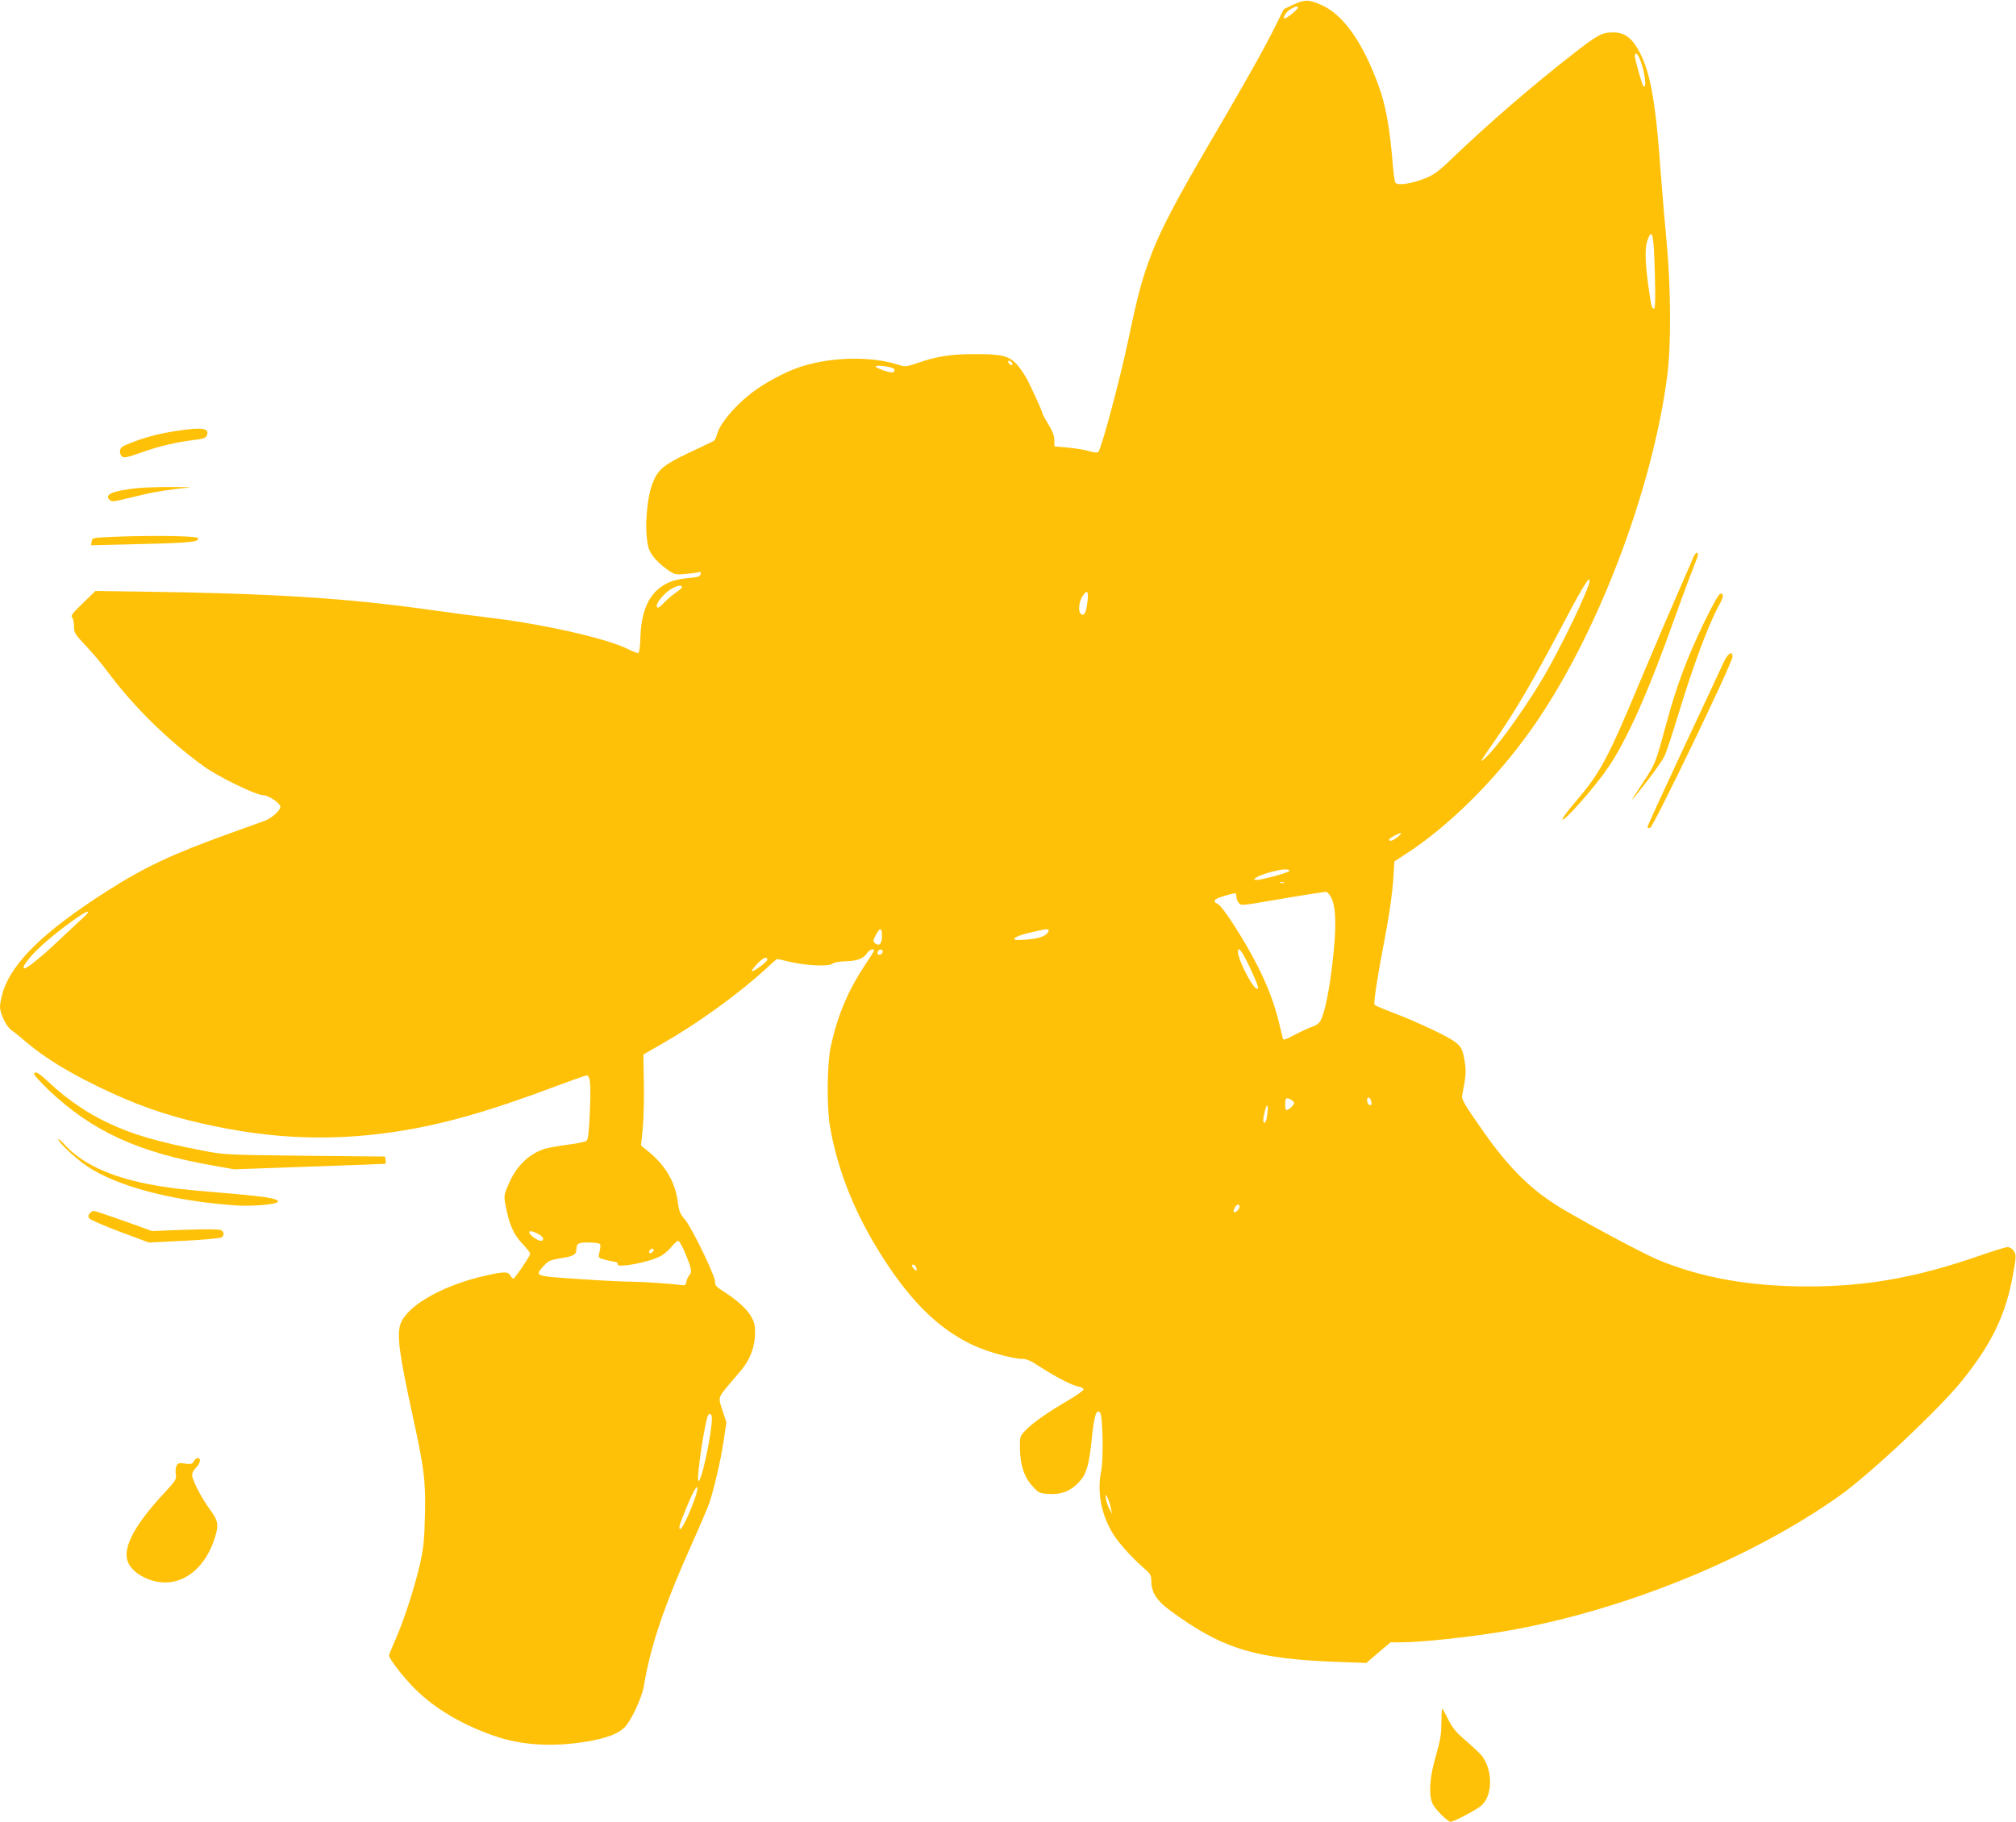 <?xml version="1.0" standalone="no"?>
<!DOCTYPE svg PUBLIC "-//W3C//DTD SVG 20010904//EN"
 "http://www.w3.org/TR/2001/REC-SVG-20010904/DTD/svg10.dtd">
<svg version="1.0" xmlns="http://www.w3.org/2000/svg"
 width="1280pt" height="1157pt" viewBox="0 0 1280 1157"
 preserveAspectRatio="xMidYMid meet">
<g transform="translate(0,1157) scale(0.1,-0.1)"
fill="#ffc107" stroke="none">
<path d="M8213 11541 l-62 -29 -64 -129 c-71 -141 -190 -352 -425 -753 -191
-327 -287 -510 -346 -660 -62 -161 -88 -253 -151 -553 -52 -249 -172 -698
-192 -718 -5 -5 -27 -3 -54 5 -24 8 -84 18 -134 23 l-90 8 -1 40 c0 28 -12 58
-37 99 -20 33 -37 63 -37 68 0 8 -33 83 -86 194 -18 40 -53 92 -76 118 -54 58
-97 68 -285 67 -141 -1 -229 -15 -349 -57 -71 -24 -77 -25 -122 -10 -175 56
-431 50 -627 -16 -93 -31 -231 -106 -309 -168 -112 -89 -202 -200 -215 -264
-4 -16 -13 -33 -21 -37 -8 -5 -81 -39 -161 -77 -161 -77 -194 -106 -228 -197
-28 -74 -44 -221 -36 -322 7 -75 12 -93 39 -133 18 -25 57 -62 87 -83 52 -37
56 -38 121 -32 36 3 74 8 83 11 13 5 16 2 13 -12 -3 -16 -16 -20 -86 -26 -192
-16 -290 -140 -296 -377 -1 -53 -7 -96 -13 -98 -5 -2 -37 10 -71 27 -137 68
-555 161 -897 200 -55 6 -208 27 -340 45 -543 77 -1016 107 -1869 118 l-270 4
-80 -78 c-65 -62 -79 -80 -68 -90 6 -7 12 -33 12 -57 0 -41 5 -49 73 -121 40
-42 99 -112 132 -156 167 -227 388 -445 622 -614 90 -65 329 -181 373 -181 34
0 110 -51 110 -74 0 -23 -56 -73 -100 -89 -25 -9 -128 -46 -230 -83 -359 -129
-535 -212 -780 -369 -388 -249 -586 -441 -649 -626 -11 -35 -21 -81 -21 -102
0 -45 41 -129 74 -151 12 -7 55 -42 96 -77 98 -82 210 -155 362 -234 235 -122
443 -204 667 -260 460 -115 865 -138 1301 -74 299 44 598 128 1028 290 101 38
189 69 197 69 23 0 28 -60 20 -236 -5 -113 -11 -169 -20 -178 -7 -7 -59 -18
-114 -25 -56 -7 -123 -19 -149 -26 -106 -32 -188 -114 -238 -237 -24 -57 -25
-67 -14 -123 22 -120 51 -186 108 -245 29 -30 51 -59 48 -65 -10 -27 -98 -155
-106 -155 -5 0 -14 9 -20 20 -13 25 -40 25 -151 0 -270 -59 -500 -188 -545
-305 -26 -70 -11 -186 76 -586 74 -338 83 -411 78 -634 -4 -161 -9 -209 -32
-310 -36 -154 -97 -343 -152 -470 -24 -55 -44 -103 -44 -108 0 -22 92 -140
164 -212 127 -126 297 -227 503 -299 173 -60 369 -72 584 -37 126 21 198 47
243 89 42 40 112 189 125 269 41 250 129 508 306 903 48 107 96 220 107 250
30 87 74 274 93 402 l17 116 -25 75 c-28 84 -29 79 45 168 21 24 55 65 77 91
53 63 84 146 85 228 1 54 -4 73 -27 113 -29 48 -94 106 -179 159 -39 24 -48
35 -48 58 0 40 -150 348 -192 396 -30 34 -36 50 -46 118 -17 125 -81 231 -195
321 l-37 30 11 110 c6 61 9 191 7 289 l-3 179 120 69 c230 132 480 313 653
471 39 37 74 67 76 67 3 0 42 -9 88 -20 101 -23 240 -29 264 -10 9 8 44 14 82
15 75 2 114 17 137 52 14 20 45 33 45 17 0 -3 -27 -47 -61 -97 -107 -163 -173
-320 -215 -517 -23 -104 -25 -385 -5 -500 46 -266 145 -523 298 -775 194 -319
379 -507 605 -615 89 -43 256 -90 318 -90 28 0 57 -13 116 -52 100 -65 200
-116 242 -124 17 -3 32 -11 32 -18 0 -6 -42 -36 -92 -66 -132 -77 -227 -143
-273 -190 -40 -41 -40 -41 -39 -118 1 -104 26 -182 79 -240 40 -44 44 -46 106
-50 79 -5 140 20 193 79 45 49 62 109 79 281 14 136 28 181 51 158 18 -18 23
-293 8 -370 -29 -139 2 -293 85 -417 37 -55 122 -148 196 -211 32 -28 37 -38
37 -74 0 -69 34 -123 114 -182 336 -249 545 -312 1081 -331 l170 -6 77 66 77
65 63 0 c137 0 431 32 660 70 744 127 1562 458 2131 863 190 135 629 548 773
727 191 236 281 425 325 676 21 116 21 125 5 149 -9 14 -26 25 -39 25 -12 0
-94 -25 -182 -56 -395 -137 -713 -194 -1085 -194 -368 0 -679 55 -952 169 -87
36 -405 205 -590 313 -207 120 -354 263 -531 518 -104 148 -128 189 -124 209
25 132 27 154 17 217 -13 80 -21 96 -63 128 -45 34 -237 125 -381 180 -66 25
-123 49 -128 54 -9 9 14 160 77 492 19 102 37 238 41 302 l7 117 81 53 c273
178 570 475 795 795 408 579 761 1502 857 2238 25 191 23 557 -4 845 -12 124
-28 320 -37 435 -33 469 -68 659 -145 792 -44 77 -90 108 -159 107 -71 0 -94
-13 -254 -137 -268 -209 -539 -444 -777 -672 -78 -75 -107 -96 -165 -119 -83
-33 -173 -46 -185 -26 -5 7 -11 50 -15 94 -20 250 -44 387 -90 516 -98 273
-223 454 -360 516 -82 38 -111 38 -182 5z m27 -20 c0 -12 -79 -75 -86 -68 -10
10 16 46 44 61 32 18 42 19 42 7z m2173 -329 c31 -77 45 -194 21 -169 -8 8
-53 168 -54 190 0 30 17 19 33 -21z m94 -1357 c4 -160 3 -225 -5 -225 -15 0
-19 17 -37 150 -22 163 -22 246 -1 295 28 66 36 26 43 -220z m-4079 -574 c3
-8 -1 -12 -9 -9 -7 2 -15 10 -17 17 -3 8 1 12 9 9 7 -2 15 -10 17 -17z m-762
-28 c16 -6 18 -19 5 -27 -12 -8 -111 25 -111 37 0 9 75 2 106 -10z m4420
-1380 c-50 -139 -219 -477 -316 -633 -124 -199 -267 -396 -336 -460 -46 -43
-40 -33 56 105 131 189 242 378 425 725 112 214 163 300 175 300 5 0 3 -17 -4
-37z m-5756 -12 c0 -5 -15 -18 -32 -30 -18 -11 -51 -38 -73 -60 -41 -43 -55
-50 -55 -28 0 23 49 81 88 104 38 24 72 30 72 14z m2575 -88 c-9 -76 -21 -99
-42 -82 -19 16 -13 78 11 114 28 43 39 31 31 -32z m1970 -1498 c-30 -24 -55
-32 -55 -17 0 9 58 40 75 41 6 1 -3 -10 -20 -24z m-687 -213 c14 -10 -198 -67
-220 -60 -19 7 43 36 109 52 69 17 94 19 111 8z m-35 -79 c-7 -2 -19 -2 -25 0
-7 3 -2 5 12 5 14 0 19 -2 13 -5z m301 -97 c29 -60 32 -191 7 -403 -20 -180
-49 -321 -76 -374 -9 -17 -29 -32 -52 -39 -21 -7 -71 -30 -111 -51 -51 -28
-74 -36 -76 -27 -2 7 -13 51 -24 98 -28 120 -76 247 -143 376 -79 155 -217
370 -247 383 -43 20 -20 37 92 65 23 6 26 3 26 -18 0 -14 7 -32 16 -41 19 -18
-3 -20 319 35 121 20 227 37 235 36 8 -1 24 -18 34 -40z m-7899 -97 c-4 -6
-28 -29 -54 -52 -25 -23 -89 -83 -141 -132 -87 -83 -188 -165 -204 -165 -15 0
-3 25 35 70 49 59 157 151 268 231 79 56 110 72 96 48z m5045 -144 c0 -49 -18
-67 -45 -45 -12 10 -12 17 5 51 27 51 40 49 40 -6z m1058 33 c-11 -31 -55 -48
-137 -55 -69 -5 -83 -4 -79 8 3 8 42 23 94 35 106 26 127 28 122 12z m-1054
-127 c3 -5 -1 -14 -8 -20 -16 -13 -32 2 -21 19 8 12 22 13 29 1z m2326 -93
c54 -116 66 -148 52 -148 -27 0 -122 184 -122 237 0 36 26 3 70 -89z m-3058
37 c1 -12 -91 -80 -98 -72 -3 3 13 24 35 47 37 39 61 48 63 25z m3344 -906 c6
-11 -31 -48 -48 -49 -10 0 -11 64 -2 73 8 7 40 -8 50 -24z m489 10 c8 -23 1
-34 -14 -24 -13 8 -15 45 -2 45 5 0 13 -9 16 -21z m-660 -95 c-3 -24 -10 -44
-16 -44 -12 0 -11 22 3 78 14 55 23 32 13 -34z m-175 -578 c0 -16 -28 -42 -36
-33 -8 7 14 47 26 47 6 0 10 -6 10 -14z m-4422 -200 c2 -10 -3 -16 -13 -16
-23 0 -75 38 -75 55 0 20 84 -18 88 -39z m900 -89 c43 -103 47 -124 29 -145
-8 -9 -17 -28 -19 -42 -2 -18 -8 -24 -23 -22 -81 10 -254 22 -320 22 -44 0
-196 7 -337 17 -288 19 -285 18 -225 84 28 32 41 37 106 48 86 13 101 23 101
62 0 34 20 42 101 37 58 -3 57 -3 44 -65 -7 -30 -5 -32 31 -42 22 -6 50 -12
64 -14 15 -1 24 -8 22 -16 -6 -26 193 11 269 50 21 10 53 37 71 59 18 22 38
40 44 40 6 0 25 -33 42 -73z m-198 14 c0 -12 -20 -25 -27 -18 -7 7 6 27 18 27
5 0 9 -4 9 -9z m1669 -117 c3 -16 1 -17 -13 -5 -19 16 -21 34 -3 29 6 -3 14
-13 16 -24z m-1299 -951 c-1 -107 -73 -434 -87 -395 -10 27 44 383 63 414 11
17 24 7 24 -19z m-110 -515 c-37 -101 -79 -188 -90 -188 -14 0 -8 21 32 120
43 106 70 157 76 142 2 -7 -6 -41 -18 -74z m2644 -59 l6 -34 -20 40 c-11 22
-19 51 -19 65 0 24 0 23 13 -6 8 -17 16 -46 20 -65z"/>
<path d="M1125 8834 c-109 -16 -197 -39 -290 -75 -58 -22 -71 -31 -73 -51 -2
-14 4 -30 12 -37 13 -11 35 -6 128 27 108 38 214 63 323 77 69 8 82 13 89 32
17 44 -32 51 -189 27z"/>
<path d="M870 8470 c-155 -17 -209 -40 -175 -74 13 -12 23 -12 72 -1 32 8 96
23 143 34 85 20 205 38 290 44 25 2 -25 4 -110 4 -85 0 -184 -3 -220 -7z"/>
<path d="M725 8161 c-138 -6 -140 -6 -143 -30 l-4 -24 318 8 c313 7 370 13
361 38 -4 13 -279 18 -532 8z"/>
<path d="M10748 8023 c-9 -21 -56 -131 -106 -244 -50 -114 -154 -358 -232
-544 -205 -490 -248 -571 -411 -762 -44 -51 -79 -98 -79 -105 0 -30 203 199
290 327 124 183 257 483 429 967 44 123 94 256 110 297 17 41 31 80 31 87 0
26 -17 14 -32 -23z"/>
<path d="M10820 7618 c-111 -231 -178 -411 -241 -647 -66 -243 -68 -250 -141
-361 -104 -158 -103 -158 24 5 47 61 94 128 105 150 11 22 51 141 88 265 95
312 192 574 261 699 28 51 30 71 8 71 -10 0 -45 -61 -104 -182z"/>
<path d="M10941 7358 c-16 -35 -130 -280 -255 -546 -124 -266 -226 -488 -226
-493 0 -6 8 -9 17 -7 20 4 522 1047 523 1086 0 44 -30 23 -59 -40z"/>
<path d="M216 4751 c-3 -5 38 -51 92 -103 279 -264 569 -397 1049 -481 l128
-23 480 17 c264 9 481 17 483 18 2 0 2 11 0 24 l-3 22 -510 5 c-504 6 -512 6
-650 33 -291 57 -441 101 -602 177 -127 60 -255 147 -360 245 -80 74 -96 84
-107 66z"/>
<path d="M370 4334 c0 -18 112 -123 182 -170 191 -128 538 -220 938 -249 115
-8 275 6 275 25 0 19 -93 33 -360 55 -248 20 -338 31 -463 55 -250 49 -426
133 -534 253 -21 23 -38 37 -38 31z"/>
<path d="M569 3864 c-9 -11 -10 -20 -3 -31 6 -9 93 -47 194 -85 l185 -69 225
11 c124 7 231 16 238 22 17 15 15 36 -5 46 -11 6 -105 6 -228 2 l-210 -8 -178
64 c-98 35 -185 64 -192 64 -7 0 -18 -7 -26 -16z"/>
<path d="M1230 2289 c-10 -17 -17 -19 -55 -14 -37 6 -45 4 -54 -13 -5 -10 -8
-35 -5 -54 6 -32 1 -40 -77 -124 -182 -196 -259 -339 -229 -428 24 -73 135
-136 239 -136 140 0 263 112 316 287 25 80 20 106 -31 175 -56 76 -114 189
-114 221 0 13 11 34 25 47 27 26 33 60 10 60 -8 0 -19 -9 -25 -21z"/>
<path d="M9152 638 c-2 -95 -4 -107 -43 -247 -33 -121 -38 -223 -13 -277 16
-34 96 -114 114 -114 20 0 159 73 194 102 74 61 76 226 4 318 -13 16 -58 58
-101 95 -61 52 -84 80 -112 135 -19 39 -37 70 -39 70 -1 0 -4 -37 -4 -82z"/>
</g>
</svg>
